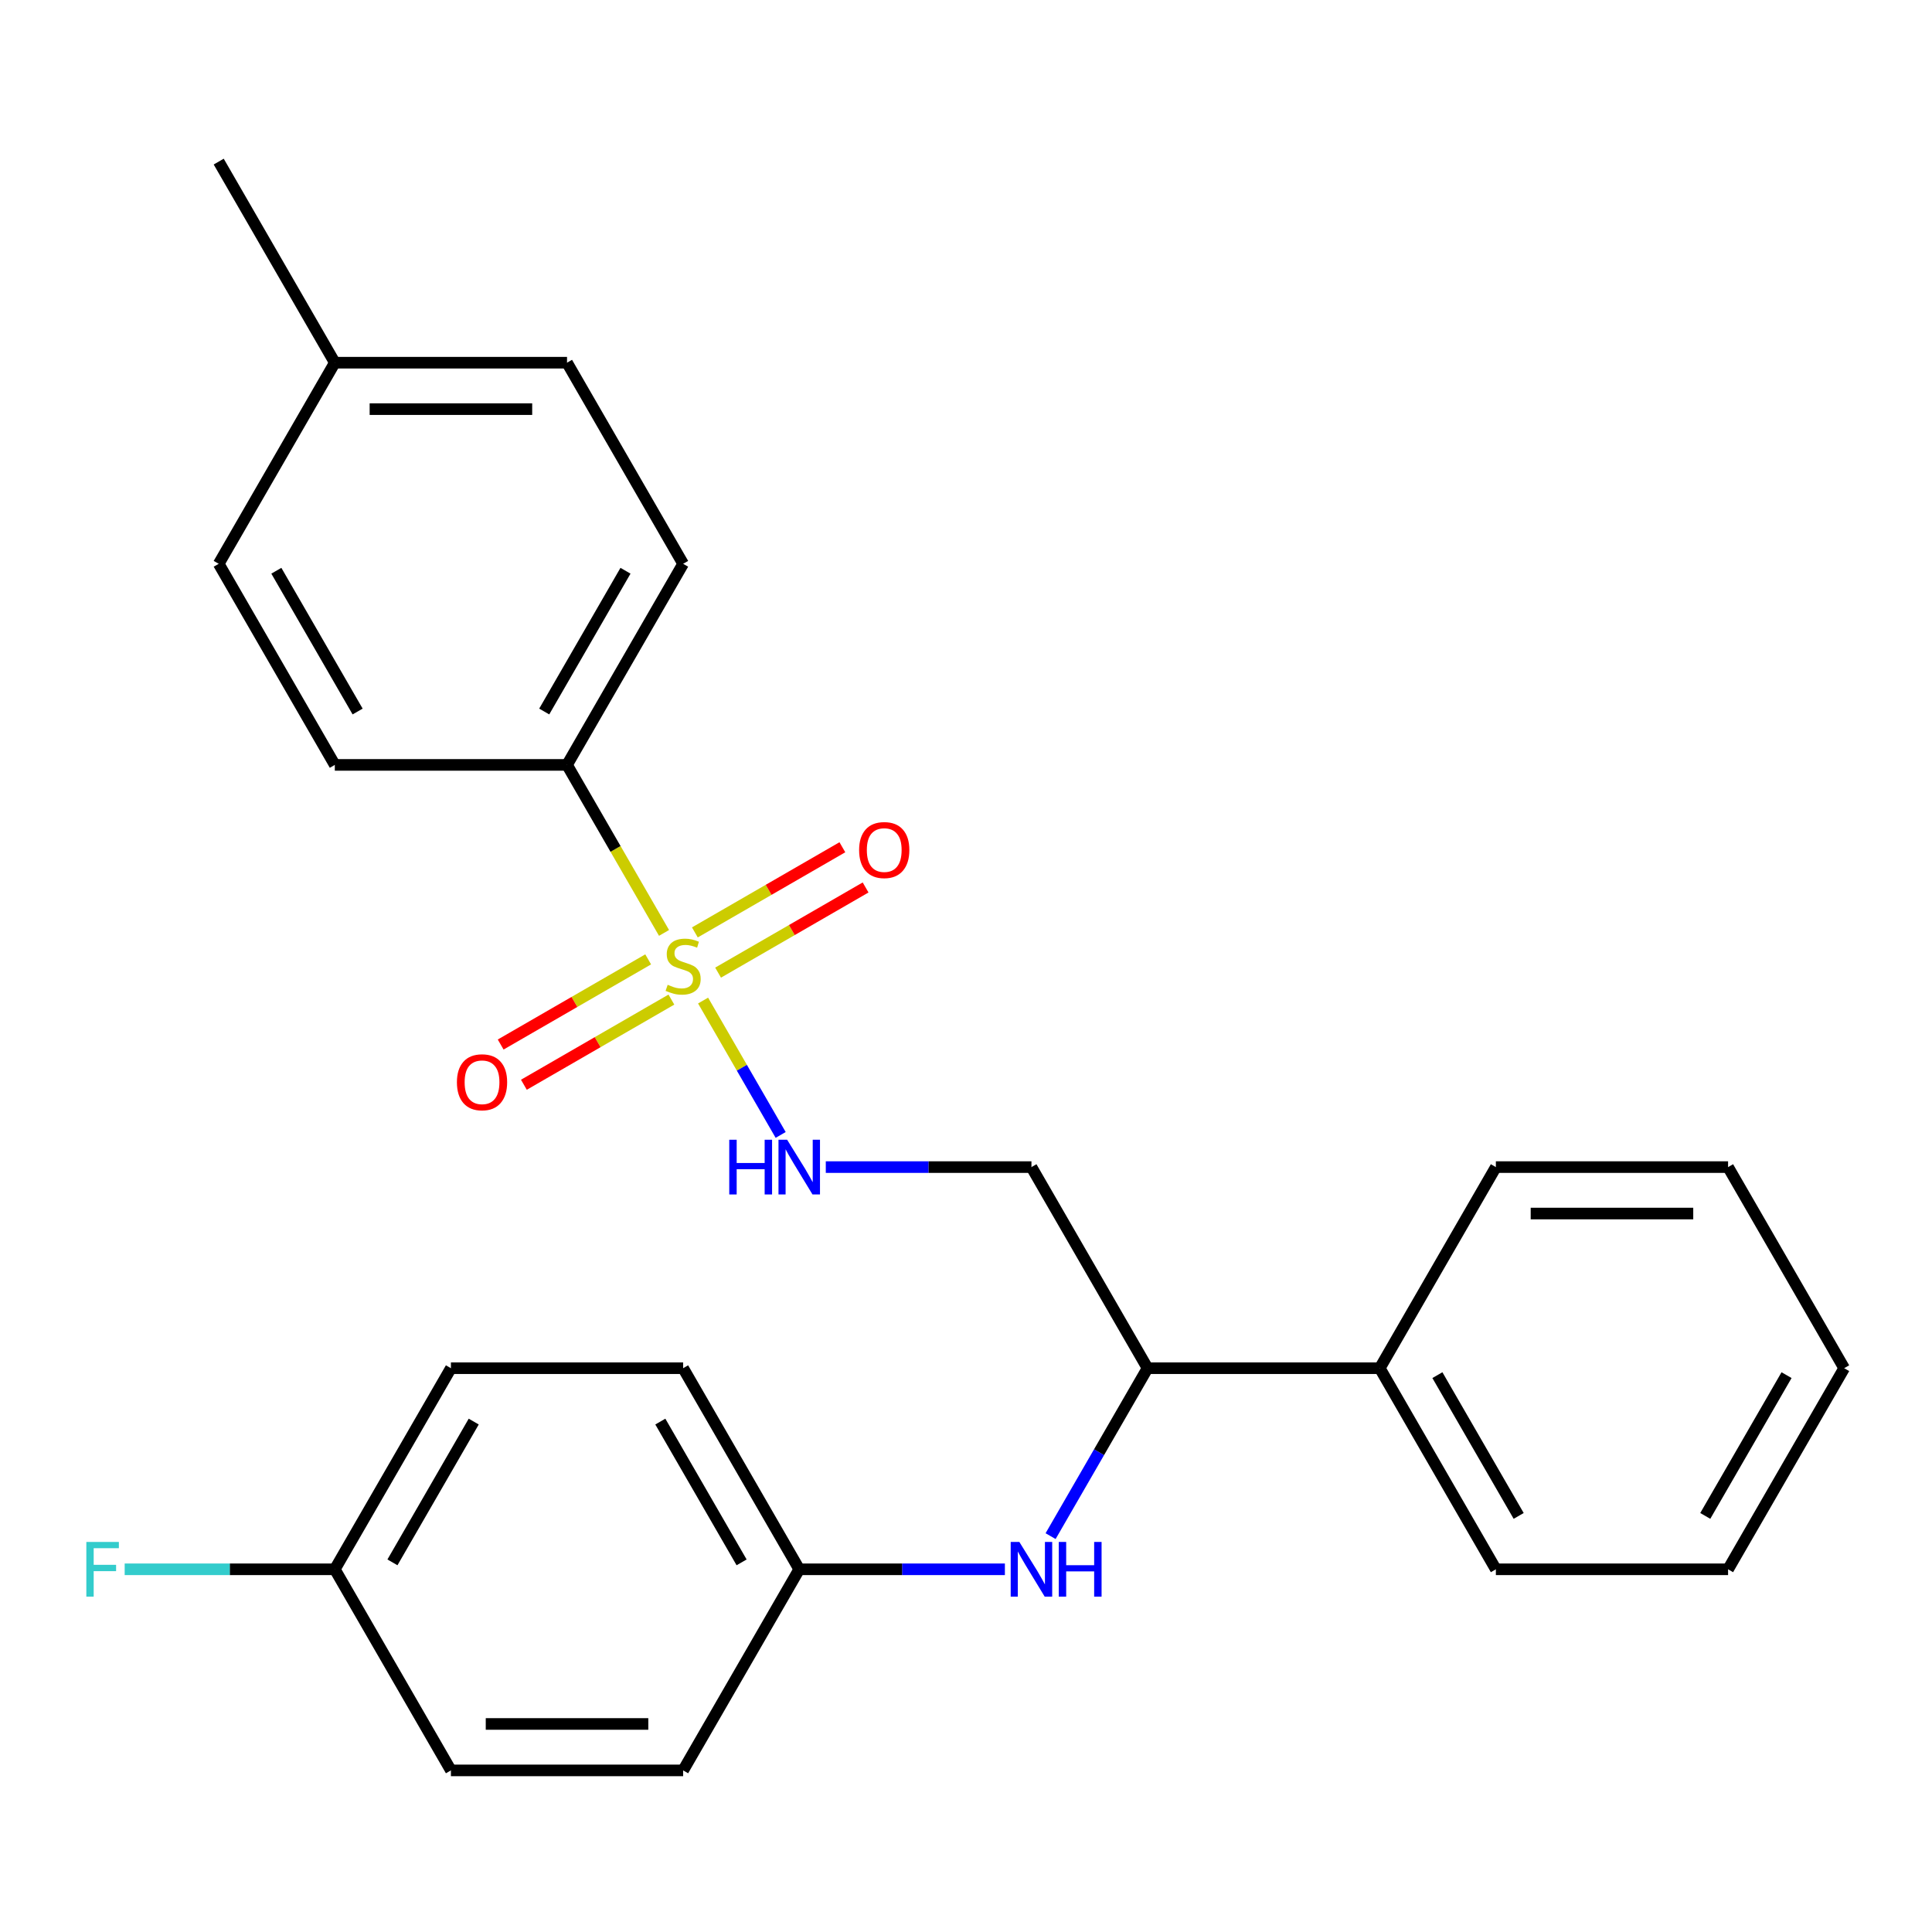 <?xml version='1.0' encoding='iso-8859-1'?>
<svg version='1.1' baseProfile='full'
              xmlns='http://www.w3.org/2000/svg'
                      xmlns:rdkit='http://www.rdkit.org/xml'
                      xmlns:xlink='http://www.w3.org/1999/xlink'
                  xml:space='preserve'
width='1000px' height='1000px' viewBox='0 0 1000 1000'>
<!-- END OF HEADER -->
<rect style='opacity:1.0;fill:#FFFFFF;stroke:none' width='1000' height='1000' x='0' y='0'> </rect>
<path class='bond-0' d='M 363.913,517.885 L 383.992,552.663' style='fill:none;fill-rule:evenodd;stroke:#CCCC00;stroke-width:6px;stroke-linecap:butt;stroke-linejoin:miter;stroke-opacity:1' />
<path class='bond-0' d='M 383.992,552.663 L 404.071,587.44' style='fill:none;fill-rule:evenodd;stroke:#0000FF;stroke-width:6px;stroke-linecap:butt;stroke-linejoin:miter;stroke-opacity:1' />
<path class='bond-1' d='M 343.701,482.875 L 318.596,439.393' style='fill:none;fill-rule:evenodd;stroke:#CCCC00;stroke-width:6px;stroke-linecap:butt;stroke-linejoin:miter;stroke-opacity:1' />
<path class='bond-1' d='M 318.596,439.393 L 293.492,395.911' style='fill:none;fill-rule:evenodd;stroke:#000000;stroke-width:6px;stroke-linecap:butt;stroke-linejoin:miter;stroke-opacity:1' />
<path class='bond-3' d='M 335.493,496.568 L 297.319,518.608' style='fill:none;fill-rule:evenodd;stroke:#CCCC00;stroke-width:6px;stroke-linecap:butt;stroke-linejoin:miter;stroke-opacity:1' />
<path class='bond-3' d='M 297.319,518.608 L 259.145,540.648' style='fill:none;fill-rule:evenodd;stroke:#FF0000;stroke-width:6px;stroke-linecap:butt;stroke-linejoin:miter;stroke-opacity:1' />
<path class='bond-3' d='M 347.512,517.386 L 309.338,539.426' style='fill:none;fill-rule:evenodd;stroke:#CCCC00;stroke-width:6px;stroke-linecap:butt;stroke-linejoin:miter;stroke-opacity:1' />
<path class='bond-3' d='M 309.338,539.426 L 271.164,561.466' style='fill:none;fill-rule:evenodd;stroke:#FF0000;stroke-width:6px;stroke-linecap:butt;stroke-linejoin:miter;stroke-opacity:1' />
<path class='bond-4' d='M 371.682,503.432 L 409.856,481.392' style='fill:none;fill-rule:evenodd;stroke:#CCCC00;stroke-width:6px;stroke-linecap:butt;stroke-linejoin:miter;stroke-opacity:1' />
<path class='bond-4' d='M 409.856,481.392 L 448.03,459.352' style='fill:none;fill-rule:evenodd;stroke:#FF0000;stroke-width:6px;stroke-linecap:butt;stroke-linejoin:miter;stroke-opacity:1' />
<path class='bond-4' d='M 359.663,482.614 L 397.837,460.574' style='fill:none;fill-rule:evenodd;stroke:#CCCC00;stroke-width:6px;stroke-linecap:butt;stroke-linejoin:miter;stroke-opacity:1' />
<path class='bond-4' d='M 397.837,460.574 L 436.011,438.534' style='fill:none;fill-rule:evenodd;stroke:#FF0000;stroke-width:6px;stroke-linecap:butt;stroke-linejoin:miter;stroke-opacity:1' />
<path class='bond-5' d='M 427.428,604.089 L 480.652,604.089' style='fill:none;fill-rule:evenodd;stroke:#0000FF;stroke-width:6px;stroke-linecap:butt;stroke-linejoin:miter;stroke-opacity:1' />
<path class='bond-5' d='M 480.652,604.089 L 533.875,604.089' style='fill:none;fill-rule:evenodd;stroke:#000000;stroke-width:6px;stroke-linecap:butt;stroke-linejoin:miter;stroke-opacity:1' />
<path class='bond-7' d='M 293.492,395.911 L 353.588,291.822' style='fill:none;fill-rule:evenodd;stroke:#000000;stroke-width:6px;stroke-linecap:butt;stroke-linejoin:miter;stroke-opacity:1' />
<path class='bond-7' d='M 281.688,368.279 L 323.755,295.416' style='fill:none;fill-rule:evenodd;stroke:#000000;stroke-width:6px;stroke-linecap:butt;stroke-linejoin:miter;stroke-opacity:1' />
<path class='bond-8' d='M 293.492,395.911 L 173.3,395.911' style='fill:none;fill-rule:evenodd;stroke:#000000;stroke-width:6px;stroke-linecap:butt;stroke-linejoin:miter;stroke-opacity:1' />
<path class='bond-2' d='M 543.785,795.102 L 568.878,751.64' style='fill:none;fill-rule:evenodd;stroke:#0000FF;stroke-width:6px;stroke-linecap:butt;stroke-linejoin:miter;stroke-opacity:1' />
<path class='bond-2' d='M 568.878,751.64 L 593.971,708.178' style='fill:none;fill-rule:evenodd;stroke:#000000;stroke-width:6px;stroke-linecap:butt;stroke-linejoin:miter;stroke-opacity:1' />
<path class='bond-10' d='M 520.13,812.267 L 466.907,812.267' style='fill:none;fill-rule:evenodd;stroke:#0000FF;stroke-width:6px;stroke-linecap:butt;stroke-linejoin:miter;stroke-opacity:1' />
<path class='bond-10' d='M 466.907,812.267 L 413.683,812.267' style='fill:none;fill-rule:evenodd;stroke:#000000;stroke-width:6px;stroke-linecap:butt;stroke-linejoin:miter;stroke-opacity:1' />
<path class='bond-6' d='M 533.875,604.089 L 593.971,708.178' style='fill:none;fill-rule:evenodd;stroke:#000000;stroke-width:6px;stroke-linecap:butt;stroke-linejoin:miter;stroke-opacity:1' />
<path class='bond-9' d='M 593.971,708.178 L 714.162,708.178' style='fill:none;fill-rule:evenodd;stroke:#000000;stroke-width:6px;stroke-linecap:butt;stroke-linejoin:miter;stroke-opacity:1' />
<path class='bond-12' d='M 353.588,291.822 L 293.492,187.733' style='fill:none;fill-rule:evenodd;stroke:#000000;stroke-width:6px;stroke-linecap:butt;stroke-linejoin:miter;stroke-opacity:1' />
<path class='bond-13' d='M 173.3,395.911 L 113.204,291.822' style='fill:none;fill-rule:evenodd;stroke:#000000;stroke-width:6px;stroke-linecap:butt;stroke-linejoin:miter;stroke-opacity:1' />
<path class='bond-13' d='M 185.104,368.279 L 143.037,295.416' style='fill:none;fill-rule:evenodd;stroke:#000000;stroke-width:6px;stroke-linecap:butt;stroke-linejoin:miter;stroke-opacity:1' />
<path class='bond-20' d='M 714.162,708.178 L 774.258,812.267' style='fill:none;fill-rule:evenodd;stroke:#000000;stroke-width:6px;stroke-linecap:butt;stroke-linejoin:miter;stroke-opacity:1' />
<path class='bond-20' d='M 743.994,711.772 L 786.061,784.634' style='fill:none;fill-rule:evenodd;stroke:#000000;stroke-width:6px;stroke-linecap:butt;stroke-linejoin:miter;stroke-opacity:1' />
<path class='bond-21' d='M 714.162,708.178 L 774.258,604.089' style='fill:none;fill-rule:evenodd;stroke:#000000;stroke-width:6px;stroke-linecap:butt;stroke-linejoin:miter;stroke-opacity:1' />
<path class='bond-16' d='M 413.683,812.267 L 353.588,916.356' style='fill:none;fill-rule:evenodd;stroke:#000000;stroke-width:6px;stroke-linecap:butt;stroke-linejoin:miter;stroke-opacity:1' />
<path class='bond-17' d='M 413.683,812.267 L 353.588,708.178' style='fill:none;fill-rule:evenodd;stroke:#000000;stroke-width:6px;stroke-linecap:butt;stroke-linejoin:miter;stroke-opacity:1' />
<path class='bond-17' d='M 383.851,808.673 L 341.784,735.81' style='fill:none;fill-rule:evenodd;stroke:#000000;stroke-width:6px;stroke-linecap:butt;stroke-linejoin:miter;stroke-opacity:1' />
<path class='bond-11' d='M 173.3,812.267 L 233.396,708.178' style='fill:none;fill-rule:evenodd;stroke:#000000;stroke-width:6px;stroke-linecap:butt;stroke-linejoin:miter;stroke-opacity:1' />
<path class='bond-11' d='M 203.132,808.673 L 245.199,735.81' style='fill:none;fill-rule:evenodd;stroke:#000000;stroke-width:6px;stroke-linecap:butt;stroke-linejoin:miter;stroke-opacity:1' />
<path class='bond-15' d='M 173.3,812.267 L 118.917,812.267' style='fill:none;fill-rule:evenodd;stroke:#000000;stroke-width:6px;stroke-linecap:butt;stroke-linejoin:miter;stroke-opacity:1' />
<path class='bond-15' d='M 118.917,812.267 L 64.533,812.267' style='fill:none;fill-rule:evenodd;stroke:#33CCCC;stroke-width:6px;stroke-linecap:butt;stroke-linejoin:miter;stroke-opacity:1' />
<path class='bond-28' d='M 173.3,812.267 L 233.396,916.356' style='fill:none;fill-rule:evenodd;stroke:#000000;stroke-width:6px;stroke-linecap:butt;stroke-linejoin:miter;stroke-opacity:1' />
<path class='bond-26' d='M 293.492,187.733 L 173.3,187.733' style='fill:none;fill-rule:evenodd;stroke:#000000;stroke-width:6px;stroke-linecap:butt;stroke-linejoin:miter;stroke-opacity:1' />
<path class='bond-26' d='M 275.463,211.771 L 191.329,211.771' style='fill:none;fill-rule:evenodd;stroke:#000000;stroke-width:6px;stroke-linecap:butt;stroke-linejoin:miter;stroke-opacity:1' />
<path class='bond-14' d='M 113.204,291.822 L 173.3,187.733' style='fill:none;fill-rule:evenodd;stroke:#000000;stroke-width:6px;stroke-linecap:butt;stroke-linejoin:miter;stroke-opacity:1' />
<path class='bond-22' d='M 173.3,187.733 L 113.204,83.644' style='fill:none;fill-rule:evenodd;stroke:#000000;stroke-width:6px;stroke-linecap:butt;stroke-linejoin:miter;stroke-opacity:1' />
<path class='bond-18' d='M 353.588,916.356 L 233.396,916.356' style='fill:none;fill-rule:evenodd;stroke:#000000;stroke-width:6px;stroke-linecap:butt;stroke-linejoin:miter;stroke-opacity:1' />
<path class='bond-18' d='M 335.559,892.318 L 251.425,892.318' style='fill:none;fill-rule:evenodd;stroke:#000000;stroke-width:6px;stroke-linecap:butt;stroke-linejoin:miter;stroke-opacity:1' />
<path class='bond-19' d='M 353.588,708.178 L 233.396,708.178' style='fill:none;fill-rule:evenodd;stroke:#000000;stroke-width:6px;stroke-linecap:butt;stroke-linejoin:miter;stroke-opacity:1' />
<path class='bond-23' d='M 774.258,812.267 L 894.45,812.267' style='fill:none;fill-rule:evenodd;stroke:#000000;stroke-width:6px;stroke-linecap:butt;stroke-linejoin:miter;stroke-opacity:1' />
<path class='bond-24' d='M 774.258,604.089 L 894.45,604.089' style='fill:none;fill-rule:evenodd;stroke:#000000;stroke-width:6px;stroke-linecap:butt;stroke-linejoin:miter;stroke-opacity:1' />
<path class='bond-24' d='M 792.287,628.127 L 876.421,628.127' style='fill:none;fill-rule:evenodd;stroke:#000000;stroke-width:6px;stroke-linecap:butt;stroke-linejoin:miter;stroke-opacity:1' />
<path class='bond-27' d='M 894.45,812.267 L 954.545,708.178' style='fill:none;fill-rule:evenodd;stroke:#000000;stroke-width:6px;stroke-linecap:butt;stroke-linejoin:miter;stroke-opacity:1' />
<path class='bond-27' d='M 882.646,784.634 L 924.713,711.772' style='fill:none;fill-rule:evenodd;stroke:#000000;stroke-width:6px;stroke-linecap:butt;stroke-linejoin:miter;stroke-opacity:1' />
<path class='bond-25' d='M 894.45,604.089 L 954.545,708.178' style='fill:none;fill-rule:evenodd;stroke:#000000;stroke-width:6px;stroke-linecap:butt;stroke-linejoin:miter;stroke-opacity:1' />
<path  class='atom-0' d='M 345.588 509.72
Q 345.908 509.84, 347.228 510.4
Q 348.548 510.96, 349.988 511.32
Q 351.468 511.64, 352.908 511.64
Q 355.588 511.64, 357.148 510.36
Q 358.708 509.04, 358.708 506.76
Q 358.708 505.2, 357.908 504.24
Q 357.148 503.28, 355.948 502.76
Q 354.748 502.24, 352.748 501.64
Q 350.228 500.88, 348.708 500.16
Q 347.228 499.44, 346.148 497.92
Q 345.108 496.4, 345.108 493.84
Q 345.108 490.28, 347.508 488.08
Q 349.948 485.88, 354.748 485.88
Q 358.028 485.88, 361.748 487.44
L 360.828 490.52
Q 357.428 489.12, 354.868 489.12
Q 352.108 489.12, 350.588 490.28
Q 349.068 491.4, 349.108 493.36
Q 349.108 494.88, 349.868 495.8
Q 350.668 496.72, 351.788 497.24
Q 352.948 497.76, 354.868 498.36
Q 357.428 499.16, 358.948 499.96
Q 360.468 500.76, 361.548 502.4
Q 362.668 504, 362.668 506.76
Q 362.668 510.68, 360.028 512.8
Q 357.428 514.88, 353.068 514.88
Q 350.548 514.88, 348.628 514.32
Q 346.748 513.8, 344.508 512.88
L 345.588 509.72
' fill='#CCCC00'/>
<path  class='atom-1' d='M 377.463 589.929
L 381.303 589.929
L 381.303 601.969
L 395.783 601.969
L 395.783 589.929
L 399.623 589.929
L 399.623 618.249
L 395.783 618.249
L 395.783 605.169
L 381.303 605.169
L 381.303 618.249
L 377.463 618.249
L 377.463 589.929
' fill='#0000FF'/>
<path  class='atom-1' d='M 407.423 589.929
L 416.703 604.929
Q 417.623 606.409, 419.103 609.089
Q 420.583 611.769, 420.663 611.929
L 420.663 589.929
L 424.423 589.929
L 424.423 618.249
L 420.543 618.249
L 410.583 601.849
Q 409.423 599.929, 408.183 597.729
Q 406.983 595.529, 406.623 594.849
L 406.623 618.249
L 402.943 618.249
L 402.943 589.929
L 407.423 589.929
' fill='#0000FF'/>
<path  class='atom-3' d='M 527.615 798.107
L 536.895 813.107
Q 537.815 814.587, 539.295 817.267
Q 540.775 819.947, 540.855 820.107
L 540.855 798.107
L 544.615 798.107
L 544.615 826.427
L 540.735 826.427
L 530.775 810.027
Q 529.615 808.107, 528.375 805.907
Q 527.175 803.707, 526.815 803.027
L 526.815 826.427
L 523.135 826.427
L 523.135 798.107
L 527.615 798.107
' fill='#0000FF'/>
<path  class='atom-3' d='M 548.015 798.107
L 551.855 798.107
L 551.855 810.147
L 566.335 810.147
L 566.335 798.107
L 570.175 798.107
L 570.175 826.427
L 566.335 826.427
L 566.335 813.347
L 551.855 813.347
L 551.855 826.427
L 548.015 826.427
L 548.015 798.107
' fill='#0000FF'/>
<path  class='atom-4' d='M 236.499 560.176
Q 236.499 553.376, 239.859 549.576
Q 243.219 545.776, 249.499 545.776
Q 255.779 545.776, 259.139 549.576
Q 262.499 553.376, 262.499 560.176
Q 262.499 567.056, 259.099 570.976
Q 255.699 574.856, 249.499 574.856
Q 243.259 574.856, 239.859 570.976
Q 236.499 567.096, 236.499 560.176
M 249.499 571.656
Q 253.819 571.656, 256.139 568.776
Q 258.499 565.856, 258.499 560.176
Q 258.499 554.616, 256.139 551.816
Q 253.819 548.976, 249.499 548.976
Q 245.179 548.976, 242.819 551.776
Q 240.499 554.576, 240.499 560.176
Q 240.499 565.896, 242.819 568.776
Q 245.179 571.656, 249.499 571.656
' fill='#FF0000'/>
<path  class='atom-5' d='M 444.676 439.984
Q 444.676 433.184, 448.036 429.384
Q 451.396 425.584, 457.676 425.584
Q 463.956 425.584, 467.316 429.384
Q 470.676 433.184, 470.676 439.984
Q 470.676 446.864, 467.276 450.784
Q 463.876 454.664, 457.676 454.664
Q 451.436 454.664, 448.036 450.784
Q 444.676 446.904, 444.676 439.984
M 457.676 451.464
Q 461.996 451.464, 464.316 448.584
Q 466.676 445.664, 466.676 439.984
Q 466.676 434.424, 464.316 431.624
Q 461.996 428.784, 457.676 428.784
Q 453.356 428.784, 450.996 431.584
Q 448.676 434.384, 448.676 439.984
Q 448.676 445.704, 450.996 448.584
Q 453.356 451.464, 457.676 451.464
' fill='#FF0000'/>
<path  class='atom-16' d='M 44.689 798.107
L 61.529 798.107
L 61.529 801.347
L 48.489 801.347
L 48.489 809.947
L 60.089 809.947
L 60.089 813.227
L 48.489 813.227
L 48.489 826.427
L 44.689 826.427
L 44.689 798.107
' fill='#33CCCC'/>
</svg>
